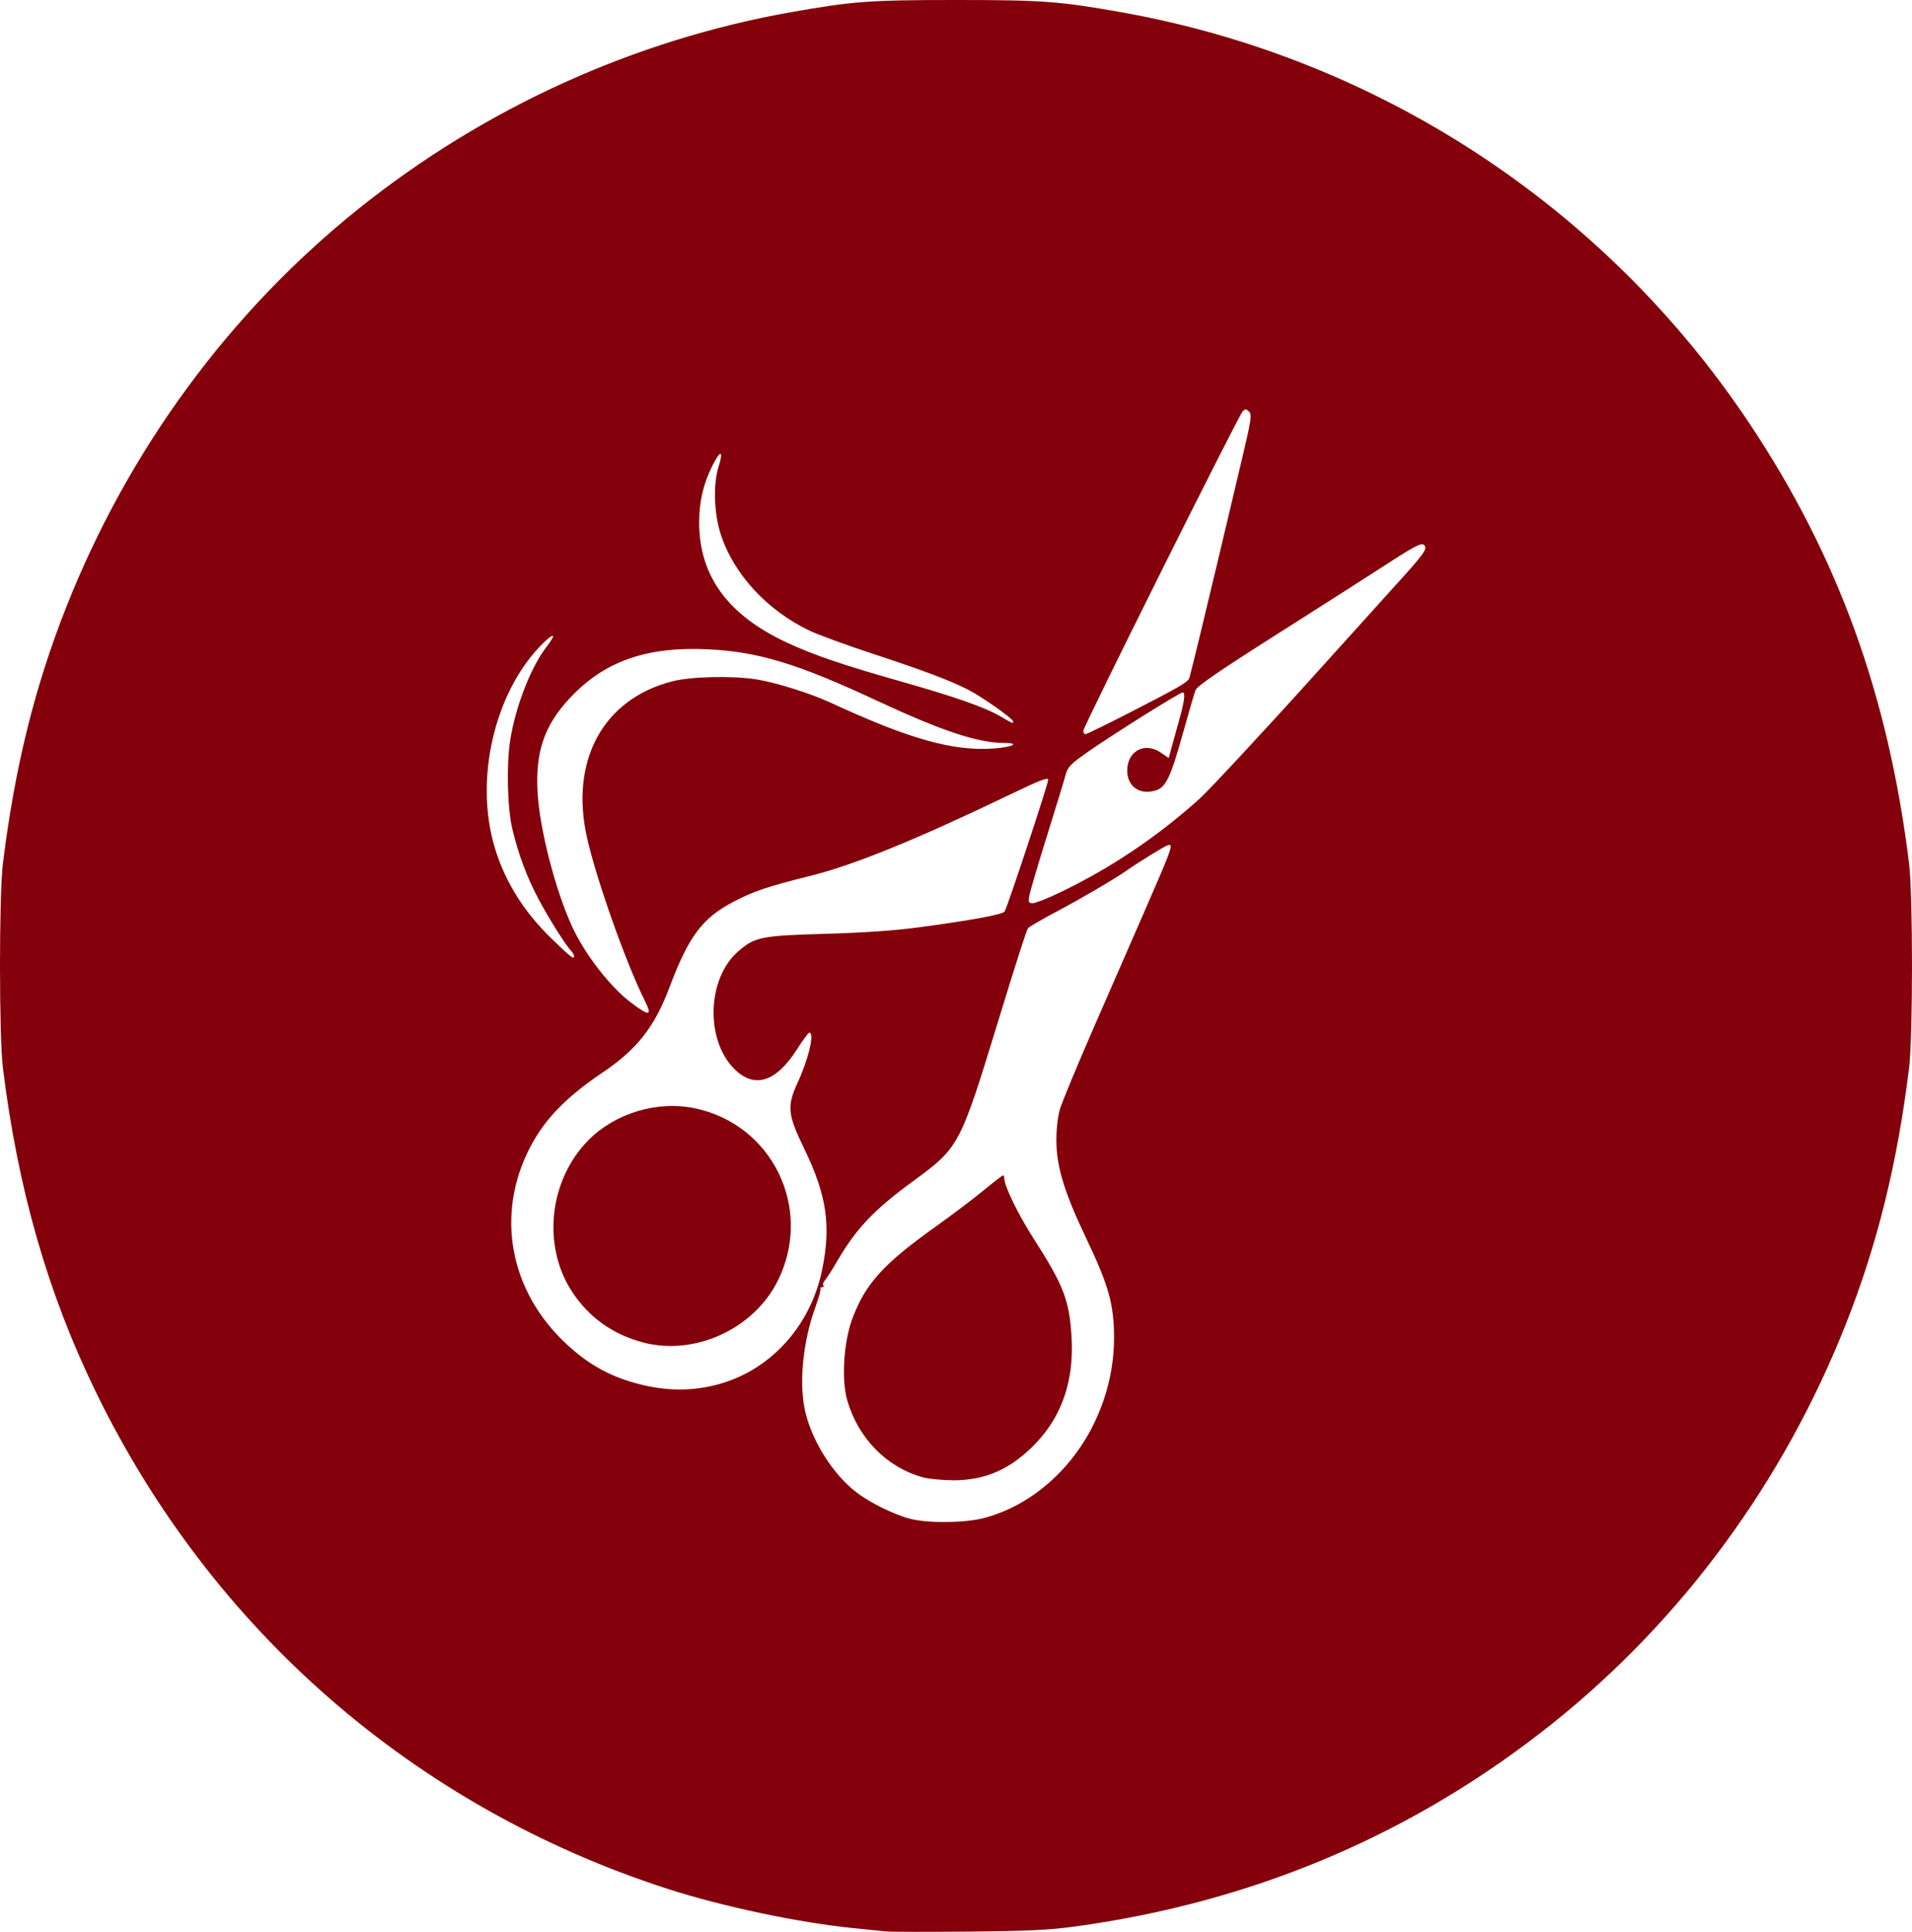 <?xml version="1.0" encoding="UTF-8" standalone="no"?>
<!-- Created with Inkscape (http://www.inkscape.org/) -->

<svg
   width="307.287mm"
   height="310.456mm"
   viewBox="0 0 307.287 310.456"
   version="1.1"
   id="svg1"
   xml:space="preserve"
   inkscape:version="1.3 (0e150ed, 2023-07-21)"
   sodipodi:docname="cut.svg"
   xmlns:inkscape="http://www.inkscape.org/namespaces/inkscape"
   xmlns:sodipodi="http://sodipodi.sourceforge.net/DTD/sodipodi-0.dtd"
   xmlns="http://www.w3.org/2000/svg"
   xmlns:svg="http://www.w3.org/2000/svg"><sodipodi:namedview
     id="namedview1"
     pagecolor="#ffffff"
     bordercolor="#000000"
     borderopacity="0.25"
     inkscape:showpageshadow="2"
     inkscape:pageopacity="0.0"
     inkscape:pagecheckerboard="0"
     inkscape:deskcolor="#d1d1d1"
     inkscape:document-units="mm"
     inkscape:zoom="0.45024211"
     inkscape:cx="484.18395"
     inkscape:cy="837.32728"
     inkscape:window-width="1728"
     inkscape:window-height="1051"
     inkscape:window-x="0"
     inkscape:window-y="38"
     inkscape:window-maximized="1"
     inkscape:current-layer="layer1" /><defs
     id="defs1" /><g
     inkscape:label="Layer 1"
     inkscape:groupmode="layer"
     id="layer1"
     transform="translate(52.965,1.666)"><path
       style="fill:#84010b;fill-opacity:1"
       d="m 89.389,308.724 c -0.679,-0.076 -2.981,-0.311 -5.115,-0.523 -8.868,-0.881 -21.197,-3.485 -30.016,-6.34 -40.567,-13.131 -73.214,-41.535 -91.869,-79.929 -7.716,-15.88 -12.499,-32.584 -14.889,-51.994 -0.62,-5.031 -0.62,-27.777 0,-32.808 1.897,-15.404 5.101,-28.38 10.184,-41.234 9.996,-25.279 26.263,-47.432 47.039,-64.057 C 24.946,15.655 48.93,4.765 74.22,0.281 c 9.834,-1.744 12.593,-1.947 26.458,-1.947 13.865,0 16.624,0.203 26.458,1.947 41.297,7.322 77.793,31.196 101.07,66.117 14.221,21.334 22.317,43.66 25.65,70.732 0.62,5.031 0.62,27.777 0,32.808 -1.897,15.404 -5.101,28.38 -10.184,41.234 -9.996,25.279 -26.263,47.432 -47.039,64.057 -22.229,17.788 -47.952,28.747 -76.729,32.69 -4.278,0.586 -7.589,0.746 -17.286,0.834 -6.597,0.06 -12.55,0.047 -13.229,-0.029 z m 15.729,-66.422 c 7.608,-1.977 14.369,-7.894 18.002,-15.757 1.949,-4.219 2.958,-8.719 2.958,-13.193 0,-5.357 -0.852,-8.421 -4.418,-15.897 -3.579,-7.501 -4.836,-11.608 -4.851,-15.849 -0.007,-1.811 0.224,-3.828 0.575,-5.028 0.322,-1.102 2.826,-7.135 5.563,-13.406 2.737,-6.271 6.329,-14.497 7.981,-18.281 4.617,-10.576 4.794,-11.086 3.706,-10.689 -0.608,0.222 -4.652,2.719 -6.504,4.015 -1.985,1.39 -7.331,4.521 -11.4,6.677 -2.328,1.234 -4.348,2.412 -4.487,2.619 -0.271,0.401 -1.829,5.268 -4.976,15.545 -5.912,19.301 -6.141,19.73 -13.364,25.007 -6.395,4.672 -9.228,7.646 -12.303,12.917 -0.849,1.455 -1.747,2.857 -1.995,3.115 -0.248,0.258 -0.362,0.615 -0.251,0.794 0.11,0.178 0.006,0.324 -0.232,0.324 -0.238,0 -0.342,0.091 -0.231,0.201 0.111,0.111 -0.247,1.43 -0.795,2.932 -2.088,5.722 -2.725,12.675 -1.571,17.165 1.222,4.754 4.452,9.78 8.112,12.621 2.129,1.653 6.003,3.567 8.634,4.266 2.815,0.748 8.779,0.698 11.848,-0.1 z m -9.763,-6.551 c -5.792,-1.598 -10.38,-6.262 -12.15,-12.35 -0.965,-3.318 -0.591,-9.385 0.809,-13.138 2.085,-5.591 4.96,-8.779 13.248,-14.696 2.678,-1.912 6.198,-4.571 7.821,-5.909 1.624,-1.338 3.043,-2.433 3.154,-2.433 0.111,0 0.202,0.222 0.202,0.493 0,1.21 2.251,5.822 4.723,9.676 4.85,7.563 5.75,9.915 6.094,15.937 0.385,6.741 -1.489,12.386 -5.555,16.732 -4.018,4.295 -8.209,6.2 -13.552,6.159 -1.746,-0.013 -3.903,-0.225 -4.794,-0.471 z m -33.245,-14.854 c 8.584,-2.181 15.167,-9.323 17.055,-18.503 1.465,-7.119 0.736,-12.009 -2.905,-19.512 -2.637,-5.433 -2.773,-6.783 -1.057,-10.503 1.786,-3.871 2.776,-8.085 1.901,-8.085 -0.16,0 -1.047,1.193 -1.971,2.651 -3.386,5.345 -6.921,6.419 -10.165,3.089 -4.597,-4.719 -4.262,-14.432 0.648,-18.754 2.7,-2.377 3.72,-2.585 14.072,-2.877 6.016,-0.169 11.115,-0.519 14.817,-1.016 8.763,-1.177 13.677,-2.081 13.99,-2.575 0.454,-0.716 7,-20.495 7,-21.151 0,-0.463 -1.322,0.045 -6.085,2.336 -15.02,7.226 -25.088,11.332 -32.031,13.063 -6.973,1.738 -9.223,2.496 -12.469,4.195 -4.984,2.61 -7.193,5.553 -10.231,13.629 -2.445,6.5 -5.233,10.062 -10.822,13.827 -5.828,3.926 -9.247,7.446 -11.594,11.936 -5.657,10.823 -3.36,23.213 5.887,31.758 3.079,2.846 6.155,4.68 9.789,5.839 5.041,1.607 9.59,1.816 14.172,0.652 z m -11.838,-6.853 c -4.847,-1.314 -8.663,-4.069 -11.335,-8.183 -4.78,-7.359 -3.666,-17.794 2.584,-24.211 4.288,-4.402 11.12,-6.476 17.176,-5.213 12.492,2.604 19.042,16.117 13.391,27.623 -3.865,7.867 -13.447,12.252 -21.816,9.984 z m 0.364,-54.954 c -2.948,-5.885 -7.632,-19.071 -9.216,-25.943 -2.88,-12.501 2.498,-22.466 13.667,-25.322 3.021,-0.773 9.607,-0.926 13.488,-0.315 3.115,0.491 8.728,2.251 11.97,3.753 12.719,5.893 19.837,7.873 26.395,7.342 2.977,-0.241 4.054,-0.878 1.484,-0.878 -4.241,0 -10.004,-1.917 -20.553,-6.835 -12.689,-5.917 -19.018,-7.837 -27.058,-8.21 -9.921,-0.461 -16.656,1.916 -22.188,7.83 -4.07,4.35 -5.529,8.55 -5.205,14.976 0.296,5.872 2.834,15.809 5.545,21.708 2.065,4.495 6.125,9.741 9.504,12.281 2.985,2.244 3.443,2.162 2.166,-0.387 z m -11.341,-7.119 c 0,-0.18 -0.204,-0.537 -0.453,-0.794 -0.858,-0.883 -3.706,-5.411 -5.285,-8.404 -1.862,-3.528 -3.217,-7.162 -4.183,-11.218 -0.809,-3.401 -0.969,-10.382 -0.328,-14.358 0.875,-5.429 3.337,-11.723 5.843,-14.939 1.521,-1.952 1.303,-2.364 -0.391,-0.735 -7.561,7.272 -11.085,20.841 -8.271,31.845 1.513,5.917 4.693,11.222 9.51,15.865 3.176,3.061 3.558,3.355 3.558,2.738 z M 117.202,141.849 c 8.241,-3.944 15.706,-8.941 22.585,-15.12 1.604,-1.44 11.481,-12.087 19.807,-21.349 3.75,-4.172 8.816,-9.784 11.258,-12.473 5.132,-5.65 5.66,-6.379 5.059,-6.981 -0.449,-0.449 -1.508,0.13 -8.204,4.48 -1.843,1.197 -8.943,5.727 -15.777,10.066 -9.073,5.76 -12.517,8.129 -12.763,8.78 -0.186,0.49 -1.067,3.51 -1.958,6.711 -2.011,7.227 -2.774,8.861 -4.38,9.38 -2.567,0.83 -4.633,-0.584 -4.633,-3.17 0,-3.138 2.798,-4.657 5.362,-2.911 l 1.305,0.888 0.5,-1.829 c 0.275,-1.006 0.839,-3.046 1.253,-4.533 0.782,-2.806 0.943,-4.179 0.489,-4.171 -0.499,0.008 -11.669,7.024 -15.527,9.752 -2.51,1.775 -2.966,2.258 -3.28,3.473 -0.201,0.776 -1.533,5.142 -2.962,9.701 -1.428,4.56 -2.708,8.886 -2.845,9.613 -0.225,1.203 -0.177,1.323 0.528,1.323 0.427,0 2.31,-0.734 4.184,-1.631 z m 11.252,-28.926 c 8.348,-4.279 9.548,-4.982 9.753,-5.715 0.356,-1.27 2.768,-11.207 4.597,-18.938 1.056,-4.463 2.729,-11.518 3.718,-15.678 1.612,-6.776 1.743,-7.62 1.261,-8.101 -0.472,-0.472 -0.6,-0.475 -1.045,-0.021 -0.686,0.698 -25.598,50.634 -25.598,51.311 0,0.294 0.156,0.535 0.347,0.535 0.191,0 3.326,-1.527 6.967,-3.393 z m -18.603,1.333 c 0,-0.431 -5.157,-4.053 -7.299,-5.127 -3.043,-1.525 -6.953,-2.997 -15.102,-5.682 -4.269,-1.407 -8.872,-3.083 -10.231,-3.726 -6.847,-3.24 -12.267,-9.099 -14.344,-15.508 -1.095,-3.379 -1.248,-8.044 -0.356,-10.867 0.876,-2.772 0.274,-2.763 -1.085,0.016 -1.392,2.847 -2.031,5.651 -2.031,8.911 0,8.634 4.608,14.93 14.171,19.363 4.253,1.971 8.946,3.57 18.108,6.171 8.866,2.516 13.612,4.177 16.128,5.644 2.114,1.232 2.04,1.203 2.04,0.806 z"
       id="path1" /></g></svg>
